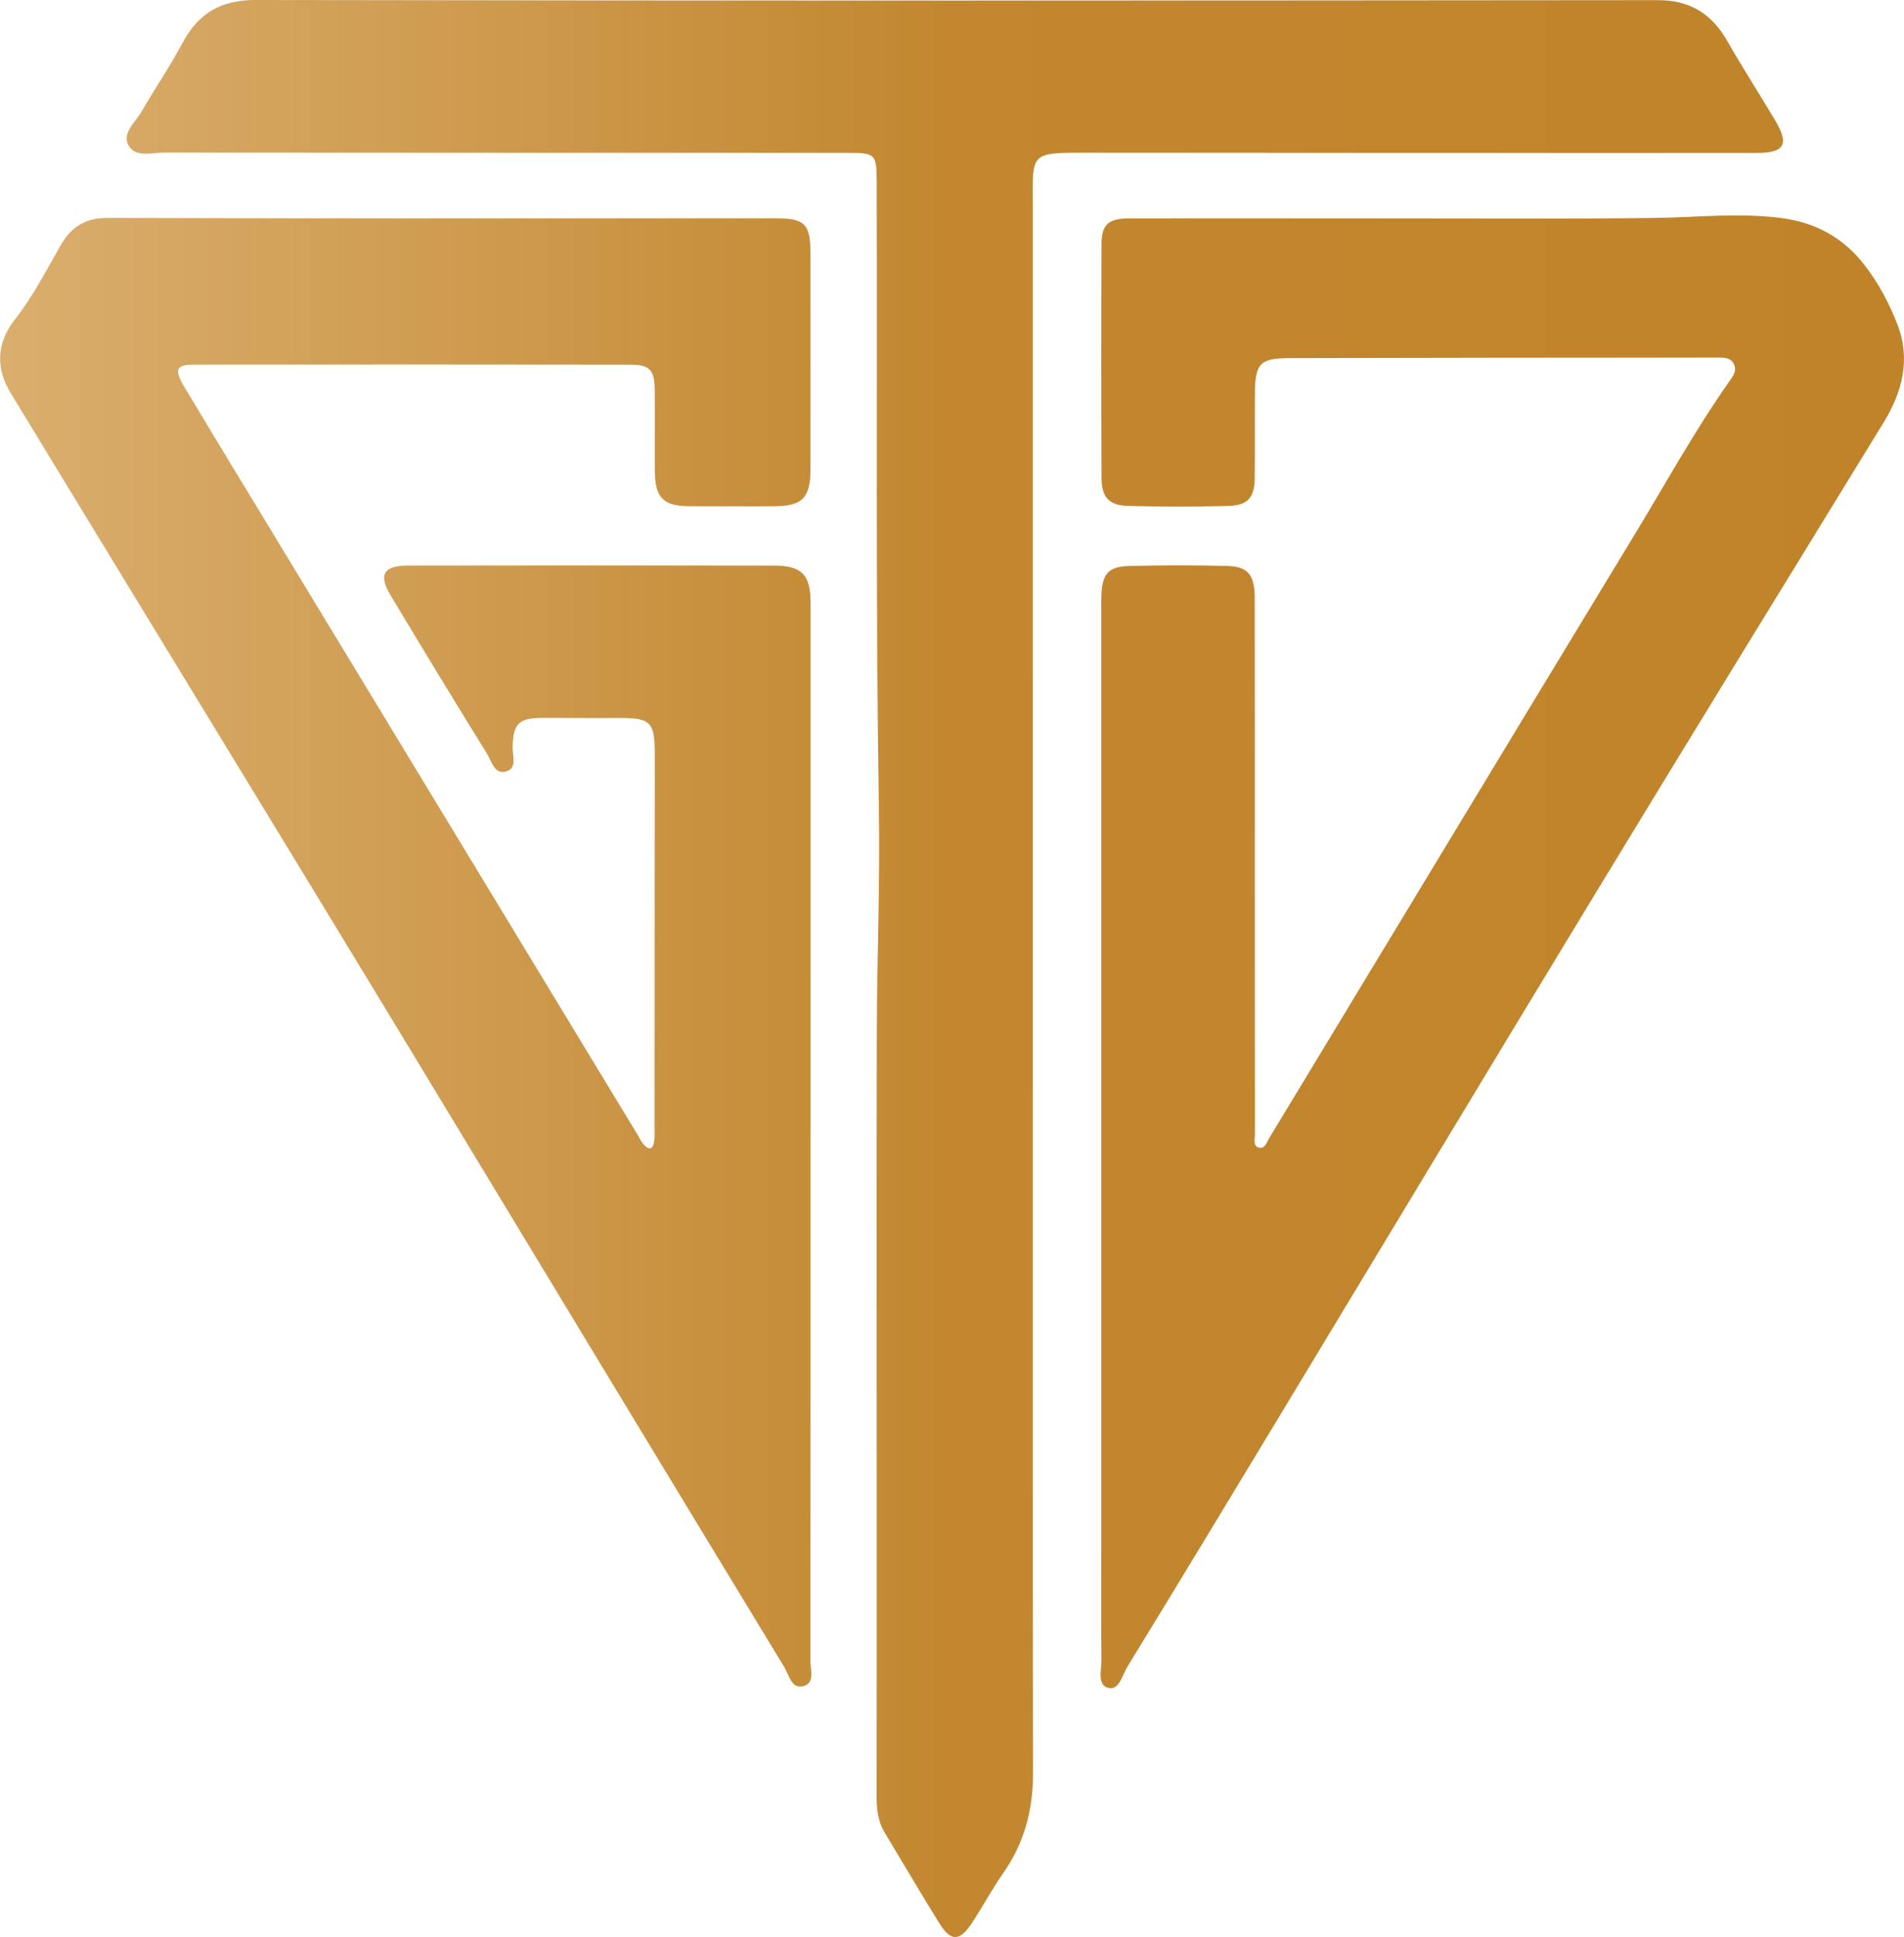 <?xml version="1.0" encoding="UTF-8"?>
<svg id="Layer_2" data-name="Layer 2" xmlns="http://www.w3.org/2000/svg" xmlns:xlink="http://www.w3.org/1999/xlink" viewBox="0 0 630.7 641.56">
  <defs>
    <style>
      .cls-1 {
        fill: url(#linear-gradient);
        stroke-width: 0px;
      }
    </style>
    <linearGradient id="linear-gradient" x1="0" y1="320.78" x2="630.7" y2="320.78" gradientUnits="userSpaceOnUse">
      <stop offset="0" stop-color="#daae6e"/>
      <stop offset=".5" stop-color="#c2872f"/>
      <stop offset="1" stop-color="#c08329"/>
    </linearGradient>
  </defs>
  <g id="Layer_1-2" data-name="Layer 1">
    <path class="cls-1" d="M342.11,326.21c0,87.06-.06,174.12.07,261.18.02,12.09-2.88,22.99-9.82,32.93-3.72,5.33-6.81,11.08-10.36,16.52-4.09,6.25-7.06,6.3-10.91.06-6.13-9.92-12.06-19.98-18.07-29.98-2.26-3.75-2.64-7.88-2.64-12.16.05-33.1.03-66.2.03-99.3,0-51.25-.09-102.5.04-153.75.06-24.46,1.08-48.92.69-73.37-1.11-69.22-.5-138.45-.73-207.67-.03-9.75-.24-10.05-9.95-10.05-75.4-.03-150.8,0-226.19-.08-4.07,0-9.48,1.72-11.72-2.41-2.22-4.09,2.27-7.61,4.3-11.12,4.41-7.61,9.39-14.91,13.53-22.65C65.65,4.45,73.01-.02,84.68,0c154.81.26,309.63.2,464.45.05,10.83-.01,17.96,4.63,23.13,13.7,5.02,8.8,10.53,17.32,15.71,26.04,4.83,8.13,3.2,10.87-6.35,10.87-73.68-.01-147.35,0-221.03-.08-19.93-.02-18.5-.21-18.49,18.48.02,85.72,0,171.44.01,257.16ZM268.52,375.5c0-58.55.01-117.1-.01-175.65,0-9.52-2.84-12.51-12.23-12.53-40.38-.07-80.75-.07-121.13,0-8.11.01-9.88,3-5.77,9.86,10.52,17.55,21.15,35.04,31.92,52.44,1.56,2.52,2.54,7.23,6.61,5.81,3.44-1.19,1.8-5.4,1.89-8.3.24-7.42,2.11-9.35,9.78-9.36,8.23-.01,16.46.09,24.69.03,11.38-.08,12.63,1.06,12.62,12.32-.01,41.33-.05,82.66-.08,123.98,0,1.34.1,2.7-.11,4.01-.4,2.47-1.68,2.96-3.4,1.05-.88-.98-1.45-2.24-2.14-3.38-38.78-63.95-77.57-127.9-116.35-191.85-11.3-18.64-22.67-37.25-33.85-55.96-3.33-5.58-2.54-7.19,3.25-7.2,48.22-.06,96.45-.06,144.67.01,6.41.01,7.94,1.8,8,8.44.08,8.99-.04,17.99.04,26.98.08,8.62,2.85,11.41,11.34,11.47,9.18.06,18.37.02,27.56.02,10,0,12.63-2.55,12.65-12.51.03-23.73.03-47.45,0-71.18-.01-9.89-1.84-11.7-11.75-11.7-73.67,0-147.35.12-221.02-.12-7.64-.03-12.2,3.1-15.69,9.19-4.75,8.29-9.1,16.84-15.04,24.4-6.18,7.87-6.47,16.14-1.36,24.55,23.15,38.08,46.37,76.12,69.56,114.18,18.11,29.73,36.25,59.45,54.3,89.22,25.78,42.52,51.48,85.1,77.24,127.63,18.33,30.27,36.68,60.53,55.06,90.77,1.6,2.64,2.36,7.3,6.27,6.36,4.05-.98,2.38-5.52,2.39-8.5.09-58.17.07-116.33.07-174.5h.06ZM415.63,198.12c-.02-7.63-2.21-10.47-8.94-10.66-10.9-.3-21.82-.3-32.72.01-6.78.19-8.77,2.56-9.11,9.23-.1,1.91-.06,3.83-.06,5.74,0,103.13,0,206.27,0,309.4,0,12.63-.08,25.26.05,37.89.03,3.29-1.44,8.29,2.17,9.29,3.69,1.02,4.73-4.23,6.4-6.94,16.79-27.4,33.41-54.91,50.03-82.41,35.13-58.11,70.12-116.31,105.38-174.34,31.49-51.82,63.23-103.49,94.97-155.16,6.35-10.34,9.21-21.08,4.7-32.75-2.69-6.95-6.19-13.55-10.8-19.53-7.04-9.13-16.18-14.18-27.61-15.67-13.96-1.82-27.86-.23-41.79-.04-27.17.37-54.35.17-81.52.17-30.81,0-61.62-.06-92.43-.02-7.19,0-9.44,1.92-9.47,8.48-.11,25.83-.11,51.66,0,77.49.03,6.5,2.53,9.13,9.08,9.28,10.9.25,21.82.28,32.72,0,6.67-.17,8.86-2.67,8.94-9.3.12-9.37,0-18.75.07-28.13.07-9.7,1.67-11.51,11.35-11.54,47.27-.13,94.54-.14,141.8-.17,2.1,0,4.41-.13,5.52,2.16,1.09,2.25-.37,4.08-1.57,5.78-11.24,15.98-20.65,33.1-30.77,49.77-40.61,66.88-81.06,133.85-121.58,200.78-.85,1.4-1.46,3.77-3.49,3.15-1.98-.6-1.25-2.97-1.25-4.59-.04-29.66-.03-59.32-.04-88.98,0-29.47.03-58.93-.03-88.4Z"/>
  </g>
</svg>
